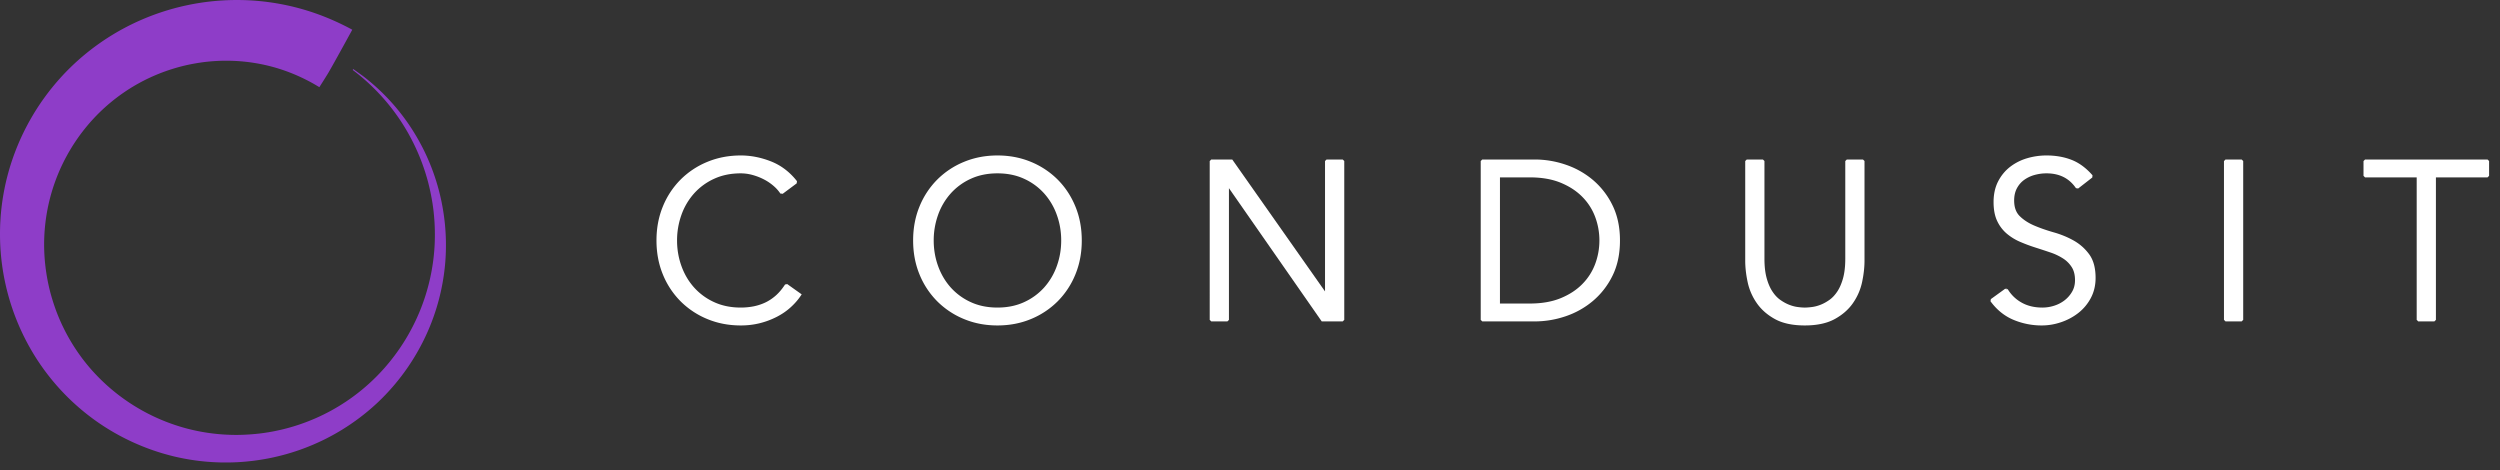 <?xml version="1.0" encoding="UTF-8"?>
<svg data-bbox="0 0.001 248.755 46.25" xmlns="http://www.w3.org/2000/svg" viewBox="0 0 250 47" fill-rule="evenodd" clip-rule="evenodd" stroke-linecap="square" stroke-miterlimit="1.414" data-type="ugc">
    <rect x="0" y="0" width="250" height="47" fill="#333333" stroke="none"/>
    <g>
        <path d="M79.958 29.475q-.404.606-.998 1.144-.595.54-1.358.93a7.7 7.7 0 0 1-1.648.618q-.887.224-1.874.224-1.772 0-3.286-.628a8 8 0 0 1-2.625-1.739 8 8 0 0 1-1.739-2.636q-.628-1.524-.628-3.342t.628-3.343a8 8 0 0 1 1.739-2.636 8 8 0 0 1 2.625-1.739q1.515-.627 3.286-.628 1.48 0 2.962.583 1.48.584 2.535 1.93l-1.414 1.054a3.8 3.8 0 0 0-.673-.763 5 5 0 0 0-.976-.673 6 6 0 0 0-1.177-.47 4.6 4.6 0 0 0-1.257-.18q-1.526 0-2.737.56a6.2 6.2 0 0 0-2.053 1.504A6.6 6.6 0 0 0 68 21.432a7.7 7.7 0 0 0-.448 2.614q0 1.368.449 2.613.448 1.245 1.29 2.188a6.2 6.2 0 0 0 2.052 1.503q1.212.56 2.737.56.63 0 1.245-.112a5.2 5.2 0 0 0 1.212-.381q.594-.269 1.122-.73.526-.459.975-1.154z" fill="#ffffff" fill-rule="nonzero" stroke="#ffffff" stroke-width=".308"/>
        <path d="M106.274 24.046q0-1.37-.45-2.614a6.6 6.6 0 0 0-1.29-2.187 6.2 6.2 0 0 0-2.052-1.503q-1.211-.561-2.737-.561t-2.737.56a6.2 6.2 0 0 0-2.053 1.504 6.6 6.6 0 0 0-1.29 2.187 7.7 7.7 0 0 0-.448 2.614q0 1.368.448 2.613.45 1.245 1.29 2.188a6.2 6.2 0 0 0 2.053 1.503q1.212.56 2.737.56t2.737-.56a6.2 6.2 0 0 0 2.053-1.503 6.6 6.6 0 0 0 1.29-2.188q.45-1.244.449-2.613Zm1.75 0q0 1.817-.629 3.342a8 8 0 0 1-1.738 2.636 8 8 0 0 1-2.625 1.74q-1.514.627-3.287.627t-3.286-.628a8 8 0 0 1-2.625-1.739 8 8 0 0 1-1.739-2.636q-.628-1.524-.628-3.342t.628-3.343a8 8 0 0 1 1.739-2.636 8 8 0 0 1 2.625-1.739q1.515-.627 3.286-.628 1.773 0 3.287.628a8 8 0 0 1 2.625 1.739q1.11 1.111 1.738 2.636.629 1.525.628 3.343Z" fill="#ffffff" fill-rule="nonzero" stroke="#ffffff" stroke-width=".308"/>
        <path d="M132.612 29.564h.044v-13.46h1.616v15.883h-2.02l-9.467-13.595h-.045v13.595h-1.615V16.104h2.02z" fill="#ffffff" fill-rule="nonzero" stroke="#ffffff" stroke-width=".308"/>
        <path d="M149.841 30.507h3.141q1.817 0 3.152-.55 1.335-.549 2.221-1.458a5.8 5.8 0 0 0 1.312-2.064q.427-1.155.427-2.39 0-1.233-.427-2.389a5.8 5.8 0 0 0-1.312-2.064q-.885-.907-2.22-1.458t-3.153-.55h-3.14zm-1.615-14.403h5.272a9.4 9.4 0 0 1 2.973.493q1.492.495 2.692 1.492a7.6 7.6 0 0 1 1.94 2.49q.74 1.492.74 3.467 0 1.996-.74 3.477a7.6 7.6 0 0 1-1.94 2.479 8.2 8.2 0 0 1-2.692 1.492 9.4 9.4 0 0 1-2.973.493h-5.272z" fill="#ffffff" fill-rule="nonzero" stroke="#ffffff" stroke-width=".308"/>
        <path d="M186.297 26.065q0 .987-.235 2.097a5.6 5.6 0 0 1-.887 2.053q-.65.942-1.783 1.56-1.133.615-2.905.616-1.795 0-2.917-.617-1.121-.615-1.772-1.559a5.6 5.6 0 0 1-.886-2.053q-.236-1.11-.236-2.097v-9.961h1.615v9.781q0 1.145.225 1.963.224.819.594 1.38.37.562.83.886.46.325.92.505t.886.235q.427.057.74.057.292 0 .73-.057.436-.055.897-.235.46-.18.92-.505t.83-.886.594-1.38.225-1.963v-9.781h1.615z" fill="#ffffff" fill-rule="nonzero" stroke="#ffffff" stroke-width=".308"/>
        <path d="M207.722 18.729q-1.054-1.548-3.074-1.548-.628 0-1.233.168a3.4 3.4 0 0 0-1.089.516q-.48.348-.774.897-.291.55-.291 1.29 0 1.077.606 1.672.605.594 1.503.976.897.381 1.963.684 1.066.302 1.963.807t1.503 1.335.606 2.266q0 1.077-.46 1.94a4.5 4.5 0 0 1-1.212 1.448q-.751.584-1.682.897-.932.315-1.874.314a7.1 7.1 0 0 1-2.77-.55q-1.313-.55-2.233-1.805l1.459-1.055a3.86 3.86 0 0 0 1.435 1.402q.921.528 2.177.528a4 4 0 0 0 1.211-.191 3.5 3.5 0 0 0 1.088-.561 3.1 3.1 0 0 0 .797-.909q.315-.538.314-1.233 0-.831-.348-1.38a3 3 0 0 0-.92-.92 5.8 5.8 0 0 0-1.301-.617 92 92 0 0 0-1.503-.494 16 16 0 0 1-1.503-.56 5.2 5.2 0 0 1-1.301-.797 3.6 3.6 0 0 1-.92-1.211q-.348-.73-.348-1.829 0-1.144.437-1.996.438-.852 1.167-1.414a5 5 0 0 1 1.649-.83 6.7 6.7 0 0 1 1.884-.269q1.347 0 2.446.426 1.1.427 2.041 1.503z" fill="#ffffff" fill-rule="nonzero" stroke="#ffffff" stroke-width=".308"/>
        <path fill="#ffffff" fill-rule="nonzero" stroke="#ffffff" stroke-width=".308" d="M224.166 16.104v15.883h-1.615V16.104z"/>
        <path d="M243.438 31.987h-1.615V17.585h-5.318v-1.481h12.25v1.48h-5.317z" fill="#ffffff" fill-rule="nonzero" stroke="#ffffff" stroke-width=".308"/>
        <path d="M32.758 7.409a73 73 0 0 1-.824 1.308 18 18 0 0 0-4.059-1.852 17.7 17.7 0 0 0-4.696-.785c-.939-.03-1.878.017-2.81.133l.026-.004c-.649.087-1.293.198-1.931.349a19 19 0 0 0-1.966.585c-.962.347-1.894.773-2.785 1.276a18.2 18.2 0 0 0-4.97 4.135 18.6 18.6 0 0 0-3.047 5.124 18.5 18.5 0 0 0-1.223 8.252c.023.302.057.604.093.905l-.003-.019c.1.752.236 1.497.42 2.233.157.626.35 1.241.566 1.849l-.005-.011q.098.27.204.537c.821 2.074 2.01 4 3.498 5.662a19.37 19.37 0 0 0 9.49 5.78c1.643.429 3.342.638 5.04.625a21 21 0 0 0 2.355-.16l-.012.002.242-.033a19.8 19.8 0 0 0 6.822-2.277 19.8 19.8 0 0 0 5.214-4.167 20.15 20.15 0 0 0 5.066-12.353 21 21 0 0 0-.142-3.676 22 22 0 0 0-.522-2.654 20.7 20.7 0 0 0-3.09-6.607 20.7 20.7 0 0 0-3.744-4.026 41 41 0 0 0-.692-.544l.047-.092s.78.545 1.155.839a21 21 0 0 1 3.813 3.873 21.3 21.3 0 0 1 3.502 7.066c.665 2.361.923 4.835.756 7.282a21.5 21.5 0 0 1-1.425 6.35 21.9 21.9 0 0 1-5.432 8.011 22.1 22.1 0 0 1-7.569 4.611 22.3 22.3 0 0 1-12.737.702 22.7 22.7 0 0 1-7.978-3.68 22.7 22.7 0 0 1-5.812-6.179 23.1 23.1 0 0 1-3.069-7.482 23.1 23.1 0 0 1 .772-12.519 23.55 23.55 0 0 1 5.746-9.033 23.7 23.7 0 0 1 6.976-4.71A24 24 0 0 1 23.477.002l.29-.001a23.8 23.8 0 0 1 8.666 1.663q1.368.541 2.666 1.238l.128.07s-2.018 3.7-2.469 4.437" fill="#8e3dc8"/>
    </g>
</svg>
